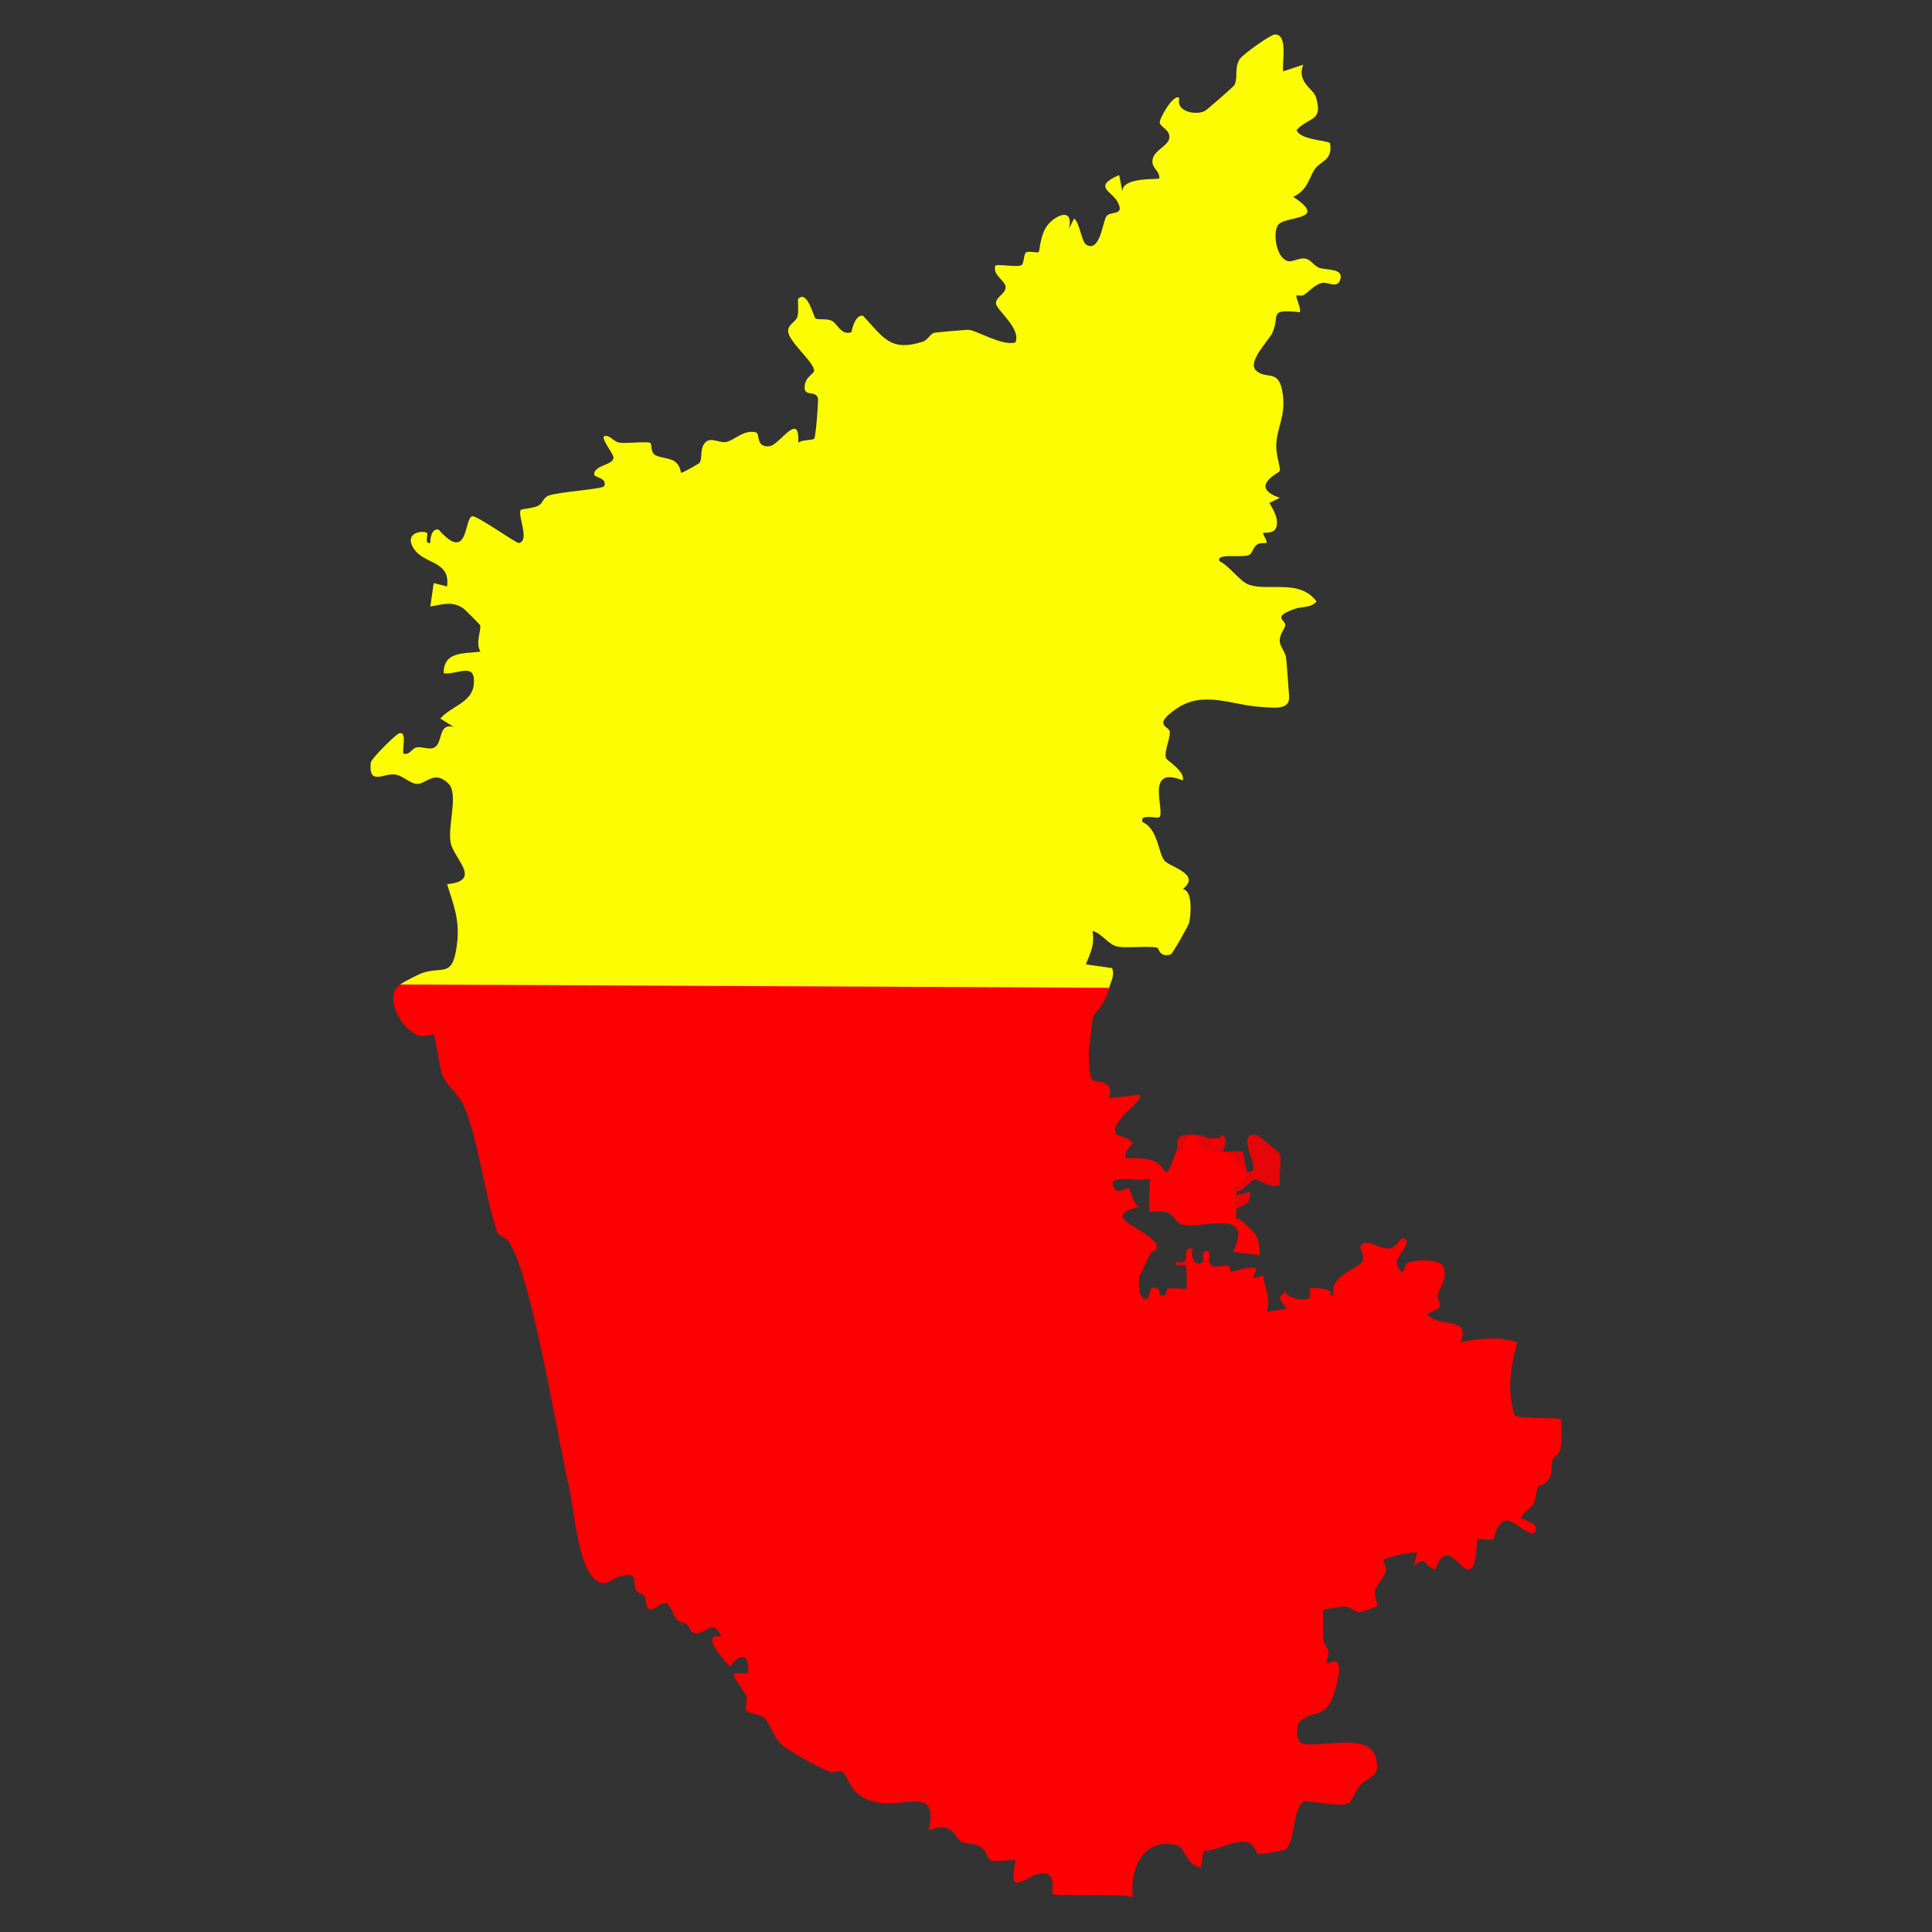 <svg xmlns="http://www.w3.org/2000/svg" id="Layer_1" viewBox="0 0 384 384"><rect x="0" y="0" width="384" height="384" fill="#333333" stroke="none"/><defs><style>      .st0 {        fill: #fcfd02;      }      .st1 {        fill: #e40609;      }      .st2 {        fill: #fc0002;      }    </style></defs><path class="st2" d="M220.48,196.33c-.82,3.34-3.14,5.36-3.21,5.69-.16.73-.71,5.4-.81,6.57-.11,1.31-.08,5.02.62,5.96s4.32-.41,3.4,3.72l5.98-.67c1.29,1.09-6.34,5.38-4.57,7.9.17.24,3.22.84,3.23,1.73,0,.16-1.94,1.76-1.31,2.99,1.76-.05,3.51-.11,5.22.43,3.32,1.05,2.08,5.5,4.75-1.76,1.33-.57,1.82-1.98,1.99-3.32.6-.07,1.37-.03,1.99,0,.9,3.15,2.57,3.09,5.32,3.32.22.02.44-.01.66,0,2.62.46,1.64,3.35,3.99,3.32v.66c-.18.19-.14,1.58-.61,2.18-.5.66-1.78.86-1.95,1.44-.04.15.56.32.56.36,0,.22,0,.44,0,.66,0,.87-.09,1.82,0,2.66.07.62-.14,1.53,0,1.99.23.75.65.73,1.33.66,2.69,2.59,3.16,2.62,3.32,6.64l-5.31-.66c4.44-8.99-6.48-4.33-10.14-5.42-1.27-.38-1.7-2.05-2.95-2.42-.98-.29-3.39,0-3.53-.13-.25-.23.19-5.54,0-6.65-1.15,1.02-9-1.26-6.98,2,.84,1.36,2.52-.34,2.97,0,.17.12.78,3.25,2.02,3.66-8.13,2.06.75,3.86,3.35,7.34.48,1.73-.96,1.53-1.1,1.84-.43.94-2.16,4.39-2.24,4.79-.24,1.16-.24,3.7,1,4.3,1.69.81.11-3.49,2.83-1.78.22.14-.12,1.01.48,1.13,1.52.31.69-1.16,1.42-1.35.89-.23,3.32.25,3.56.01.17-.16.12-4.46-.05-4.62-.4-.38-2.17.6-1.94-.69,3.73.92.45-3,3.32-2.67-.62,1.75.55,3.85,2,2.66.33-.27-.88-2.58,1.33-2-.55,4.26,1.41,2.66,3.69,2.76.41.02.24,1.18.58,1.17,1.16-.03,3.36-1.22,5.04-.6l-.66,1.98,1.99-.66c.27,2.85,1.66,4.31.68,7.31l3.98-.67c-.84-1.44-2.24-1.92-.33-3.3.86,1.26,3.28,1.77,4.64,1.36.79-.24.11-1.76.36-2.03.17-.18,4.98-.19,3.99,1.31h.65c-.83-4.04,4.73-5.06,5.7-6.65.7-1.15-.45-2.28-.32-2.94.41-2.19,3.94.48,5.58.3,1.47-.15,2.37-1.98,2.67-1.99,2.54-.11-.96,3.72-1.03,4.34-.08.81.29,2.04,1.03,2.3.48.17.37-1.2,1-1.67,1.07-.8,6.88-1,7.33.79.69,2.74-.94,3.93-1.15,5.32-.37,2.44,2.16,2.13-2.18,3.88,2.1,3.11,8.83.22,6.64,5.65,3.69-.68,7.62-1.28,11.24.06-1.26,4.88-2.07,9.49-.52,14.48,1.42.81,8.89.43,9.22.76.22.22.11,5.41-.13,6.18-.26.82-1.34,1.33-1.5,1.85-.38,1.23.07,2.99-.98,4.15-2.23,2.46-1.53-1.17-2.72,4.63-.05.22-2.43,1.99-2.64,2.8-.11.25,4.32,1.16,2.65,2.98-.83.91-4.54-3.05-5.96-2.37-1.76.84-1.84,3.37-2.1,3.6-.57.5-2.94-.19-3.24.1-.23.22.09,5.57-1.67,5.98-1.57.37-4.59-6.44-6.65,0-2.4-.7-1.88-3.03-4.3-.66l.66-2.65c-.63-.48-6.45,1.05-6.65,1.35s.61,1.47.47,2.18c-.26,1.26-2.1,3.1-2.26,4.22-.12.86.78,2.47.44,2.85-.12.14-3.34,1.26-3.52,1.24-.77-.07-1.64-1.11-2.8-1.19-.44-.03-4.11.53-4.26.68-.2.2-.15,4.76-.07,5.66.11,1.24.9,1.86,1.04,2.62.11.61-.58,2.06-.34,2.32.33.35,3.8-2.87,1.81,4.8-1.8,6.95-4.78,4.23-7.14,6.82-1.05,1.15-.58,4.11.45,4.35,4.1.96,13.56-2.52,14.72,3.12.8,3.84-1.54,3.27-3.2,5.16-.68.78-1.94,3.4-2.13,3.52-1.69.99-8.65-.64-9.19-.25-2.25,1.62-1.55,8.59-3.77,9.57-.46.2-4.65.92-5.06.83-.58-.12-.76-1.46-1.51-1.96-2.43-1.62-6.54,1.44-9.52,1.32l-.41,3.27c-2.98-.11-3.14-3.97-4.94-4.4-6.74-1.59-9.26,4.74-8.67,10.38-2.38-.97-15.41-.08-15.96-.67-.24-.25.51-2.89-.62-3.71-3.16-2.29-8.85,6.37-6.7-2.94-1.38-.27-4.13.46-5.18-.15-.35-.21-.78-1.95-1.75-2.57-1.25-.8-2.63-.41-3.71-.95-1.78-.88-1.61-4.27-6.64-2.33,2.07-9.05-4.7-4.29-10.64-5.64-5.38-1.22-5.03-5.05-6.64-6.03-.64-.39-1.6.29-2.19.12-1.55-.45-8.53-4.33-9.74-5.43-1.71-1.57-2.46-4.54-3.54-5.42-.94-.77-2.94-.66-3.54-1.5-.41-.58.34-1.78.1-2.69s-3.1-3.98-2.36-4.63h2.66c.25-3.87-1.43-4.23-3.66-1.34-1.09-1.25-6.23-6.73-1.66-5.98-1.68-3.93-3.36.04-5.57-.72-.72-.25-.79-1.32-1.3-1.71s-1.35-.22-2.06-.95c-.25-.26-1.52-3.3-2.1-3.3-1.47,0-3.53,3-3.94-.05-.34-2.58-1.18-1.01-2-2.58-.91-1.75.9-3.54-3.27-2.62-1.2.27-2.02,1.44-3.32,1.33-4.8-.39-5.71-14.65-6.53-18.15-2.42-10.42-7.61-42.98-12.15-49.69-.64-.95-2.02-1.04-2.3-1.84-2.56-7.36-3.7-18.6-6.83-25.58-.83-1.84-3.22-3.43-4.14-5.83-.58-1.5-1.34-7.75-1.68-7.98-.18-.12-1.63.7-3.09.18-3.43-1.22-6.99-7.68-3.54-10.14l140.93.66Z"></path><path class="st0" d="M79.55,195.66c.79-.57,3.73-2.08,4.63-2.35,3.98-1.21,5.75.97,6.61-5.35.67-4.9-.52-7.79-1.93-12.22,7.18-.7,1.26-5.05.69-8.36s1.59-9.57-.38-11.59c-2.66-2.73-4.41-.17-6.02.01-1.51.17-3.05-1.72-4.75-1.88-2.19-.21-5.18,2.27-4.71-2.33.08-.81,4.87-5.51,5.53-5.78,1.87-.78.59,3.53.99,3.98,1.22.33,1.58-.96,2.5-1.21,1.23-.33,2.94.76,3.97-.27,1.29-1.3.56-4.57,3.49-3.84l-2.65-1.65c2.01-2.39,6.27-3.16,6.64-6.71.48-4.7-3.11-2-5.97-2.27-.07-4.48,4.09-3.86,7.32-4.33-1.09-1.57.18-4.29-.08-5.21-.06-.23-3.11-3.22-3.31-3.36-2.27-1.56-4.15-.78-6.59-.4l.67-4.65,2.65.67c.73-5.22-4.67-4.32-6.67-7.61s2.15-3.55,2.68-3.02c.33.33-.63,2.21.67,1.99-.08-.99.33-2.97,1.66-2.65,6,6.83,5.01-2.3,6.67-2.66.94-.2,8.76,5.43,9.28,5.32,2.27-.49-.41-5.66.39-6.6.12-.14,2.6-.35,3.5-.84s.85-1.53,2.02-1.99c1.86-.72,10.58-1.26,11.04-1.87.66-1.69-2-1.71-2-2.33,0-1.9,3.71-1.78,3.84-3.31.07-.81-2.5-3.65-1.84-4.33,1.32-.18,1.71,1.07,3,1.31,1.4.26,5.71-.36,6.21.12.26.25.01,1.58.74,2.22.78.69,2.88.63,3.98,1.35,1.25.82,1.25,2.23,1.36,2.31.17.12,3.54-1.81,3.66-1.98.53-.8.18-2.3.66-3.32,1.08-2.29,2.99-.6,4.5-.8,1.66-.22,3.63-2.61,6.07-1.92.83.24-.14,3.05,2.69,2.74,1.96-.22,6.08-7.23,5.68-.69.87-.68,2.6-.42,3.17-.79.34-.22.89-7.71.76-8.1-.57-1.59-2.65-.23-2.65-2.08,0-2.1,1.83-2.69,1.88-3.31.14-1.67-5.23-5.88-5.16-8.01.04-1.27,1.54-1.73,1.86-2.77.3-.98,0-3.38.13-3.53,1.86-1.91,3.08,3.65,3.44,3.87.61.37,2.09-.04,3.19.45,1.19.53,1.87,3.01,3.97,2.3.17-1.02.93-3.57,2.3-3.27,3.99,4.21,5.36,7.25,11.88,5.15.96-.31,1.45-1.53,2.28-1.77.33-.09,5.76-.54,6.62-.59,1.55-.1,6.9,3.36,9.52,2.5,1.15-2.86-3.84-6.42-3.87-7.75s1.91-1.87,1.91-3.22-2.72-2.36-2.02-4.32c1.25-.27,4.42.43,5.23-.09.44-.28.39-2.2.85-2.49.6-.38,2.2.18,2.52-.11.22-.21.28-3.78,2.02-5.63,1.83-1.95,4.9-3.01,4.01,1l.99-1.99c1,.43,1.52,4.64,2.43,5.19,2.78,1.67,3.27-4.76,4.04-5.7.86-1.06,3.7.04,2.18-2.82-1.13-2.12-5.04-3.03.32-5.32l.66,3.32c-.21-2.99,6.98-2.37,7.32-2.66.14-1.52-1.52-1.92-1.36-3.62.17-1.83,2.94-2.81,3.29-4.16.48-1.82-1.69-2.36-1.85-3.28-.13-.74,2.8-5.99,3.91-4.9-.79,2.81,3.51,3.49,5.17,2.49.34-.21,5.65-4.78,5.81-5.15.71-1.59-.09-3.16.96-5.02.51-.91,6.16-4.95,7.04-4.97,2.69-.05,1.37,5.62,1.65,7.33l3.98-1.32c-1.35,3.47,2.04,4.8,2.53,6.44,1.47,4.9-1.24,3.81-3.84,6.52.6,2.06,6.55,2.09,6.65,2.68.56,3.38-1.92,3.53-2.96,5.02-1.34,1.93-1.35,4.15-4.36,5.6,7.29,4.81-1.75,3.7-3.03,5.62-1.12,1.69-.28,6.79,2.1,7.18.86.14,2.07-.68,3.22-.54,1.25.16,1.75,1.42,2.86,1.85,1.32.51,5.11-.02,4.14,2.49-.63,1.64-2.41.29-3.47.5-1.6.32-2.65,1.74-3.76,2.43-.42.26-1.28-.03-1.4.08-.28.26.95,2.5.66,3.32-6.48-.66-3.82.51-5.49,4.15-.66,1.44-5.12,5.78-3.17,7.49,2.17,1.91,4.56-.6,5.27,4.71.57,4.31-1.09,6.29-1.3,9.89-.11,1.98.79,4.42.72,5.28-.03.4-6.41,3.12-.03,5.38l-1.99.99c-.2.17,2.06,2.74,1.28,4.9-.5,1.39-2.42.91-2.61,1.09-.13.12.95,1.74.68,1.98-.1.09-1.34-.12-1.94.37-.69.56-.89,1.63-1.4,1.96-1.23.8-6.88-.46-5.97,1.32,2.02.94,4.05,4.11,5.94,4.7,4.07,1.26,10.01-1.19,13.32,3.29-1.13,1.32-2.9.94-4.46,1.51-4.33,1.58-1.85,2.06-1.76,3.13.06.7-1.19,1.8-1.09,3.29.08,1.13,1.15,2.1,1.28,3.42.24,2.41.38,5.02.58,7.47.24,2.91-3.23,2.26-5.54,2.14-5.71-.3-11.48-3.39-16.88.36-4.92,3.41-1.33,3.44-1.3,4.58.05,1.64-1.13,3.71-.77,5.2.11.46,3.89,2.66,3.35,4.46-7.69-3.12-3.43,6.12-4.65,7.32-.35.35-4.09-.82-3.32.98,3.07,1.35,3.1,6.18,4.33,7.64,1.11,1.31,7.42,2.69,3.64,5.67,2,.29,1.62,4.83,1.3,6.61-.1.53-3.35,6.28-3.7,6.38-2.36.64-2.25-1.25-2.7-1.35-1.99-.44-6.45.22-8.21-.31-1.55-.47-2.88-2.6-4.63-3.02.47,2.72-.38,4.3-1.33,6.64l5.23.75c.57,1.47-.28,2.68-.58,3.91l-140.93-.66Z"></path><path class="st1" d="M247.74,232.89c.14-.15,1.42.55,1.39-.96s-3.21-7.33.83-6.25c.28.07,4.37,3.41,4.44,3.69.4,1.65-.29,4.34-.01,6.18-1.61.82-4.33-1.2-4.99-1.15-.61.04-2.39,2.43-3.65,2.48,0-.04-.61-.21-.56-.36.17-.58,1.44-.79,1.95-1.44.47-.61.43-2,.61-2.18Z"></path><path class="st1" d="M240.43,226.24l.67,1.99c.48.34,1.47-1.29,1.32-1.99.08,0,.21-.66.33-.65,1.31.1.77,2.41.34,3.31-2.74-.23-4.42-.18-5.32-3.32,1.43.07,2.2.62,2.66.66Z"></path><path class="st1" d="M243.75,228.9c.82.04,2.9-.24,3.25.07.27.23.37,2.59.74,3.25-2.35.02-1.37-2.87-3.99-3.32Z"></path><path class="st1" d="M245.74,240.2c-.09-.84,0-1.79,0-2.66l2.65-.66c.4,2.08-.95,2.66-2.65,3.32Z"></path><path class="st1" d="M235.77,225.58c-.17,1.34-.66,2.75-1.99,3.32.65-1.77-.53-3.02,1.99-3.32Z"></path><path class="st2" d="M242.42,226.24c.15.7-.84,2.34-1.32,1.99l-.67-1.99c.65.07,1.34-.01,1.99,0Z"></path><path class="st1" d="M247.07,242.86c-.68.06-1.1.08-1.33-.66.66-.06.91.26,1.33.66Z"></path></svg>